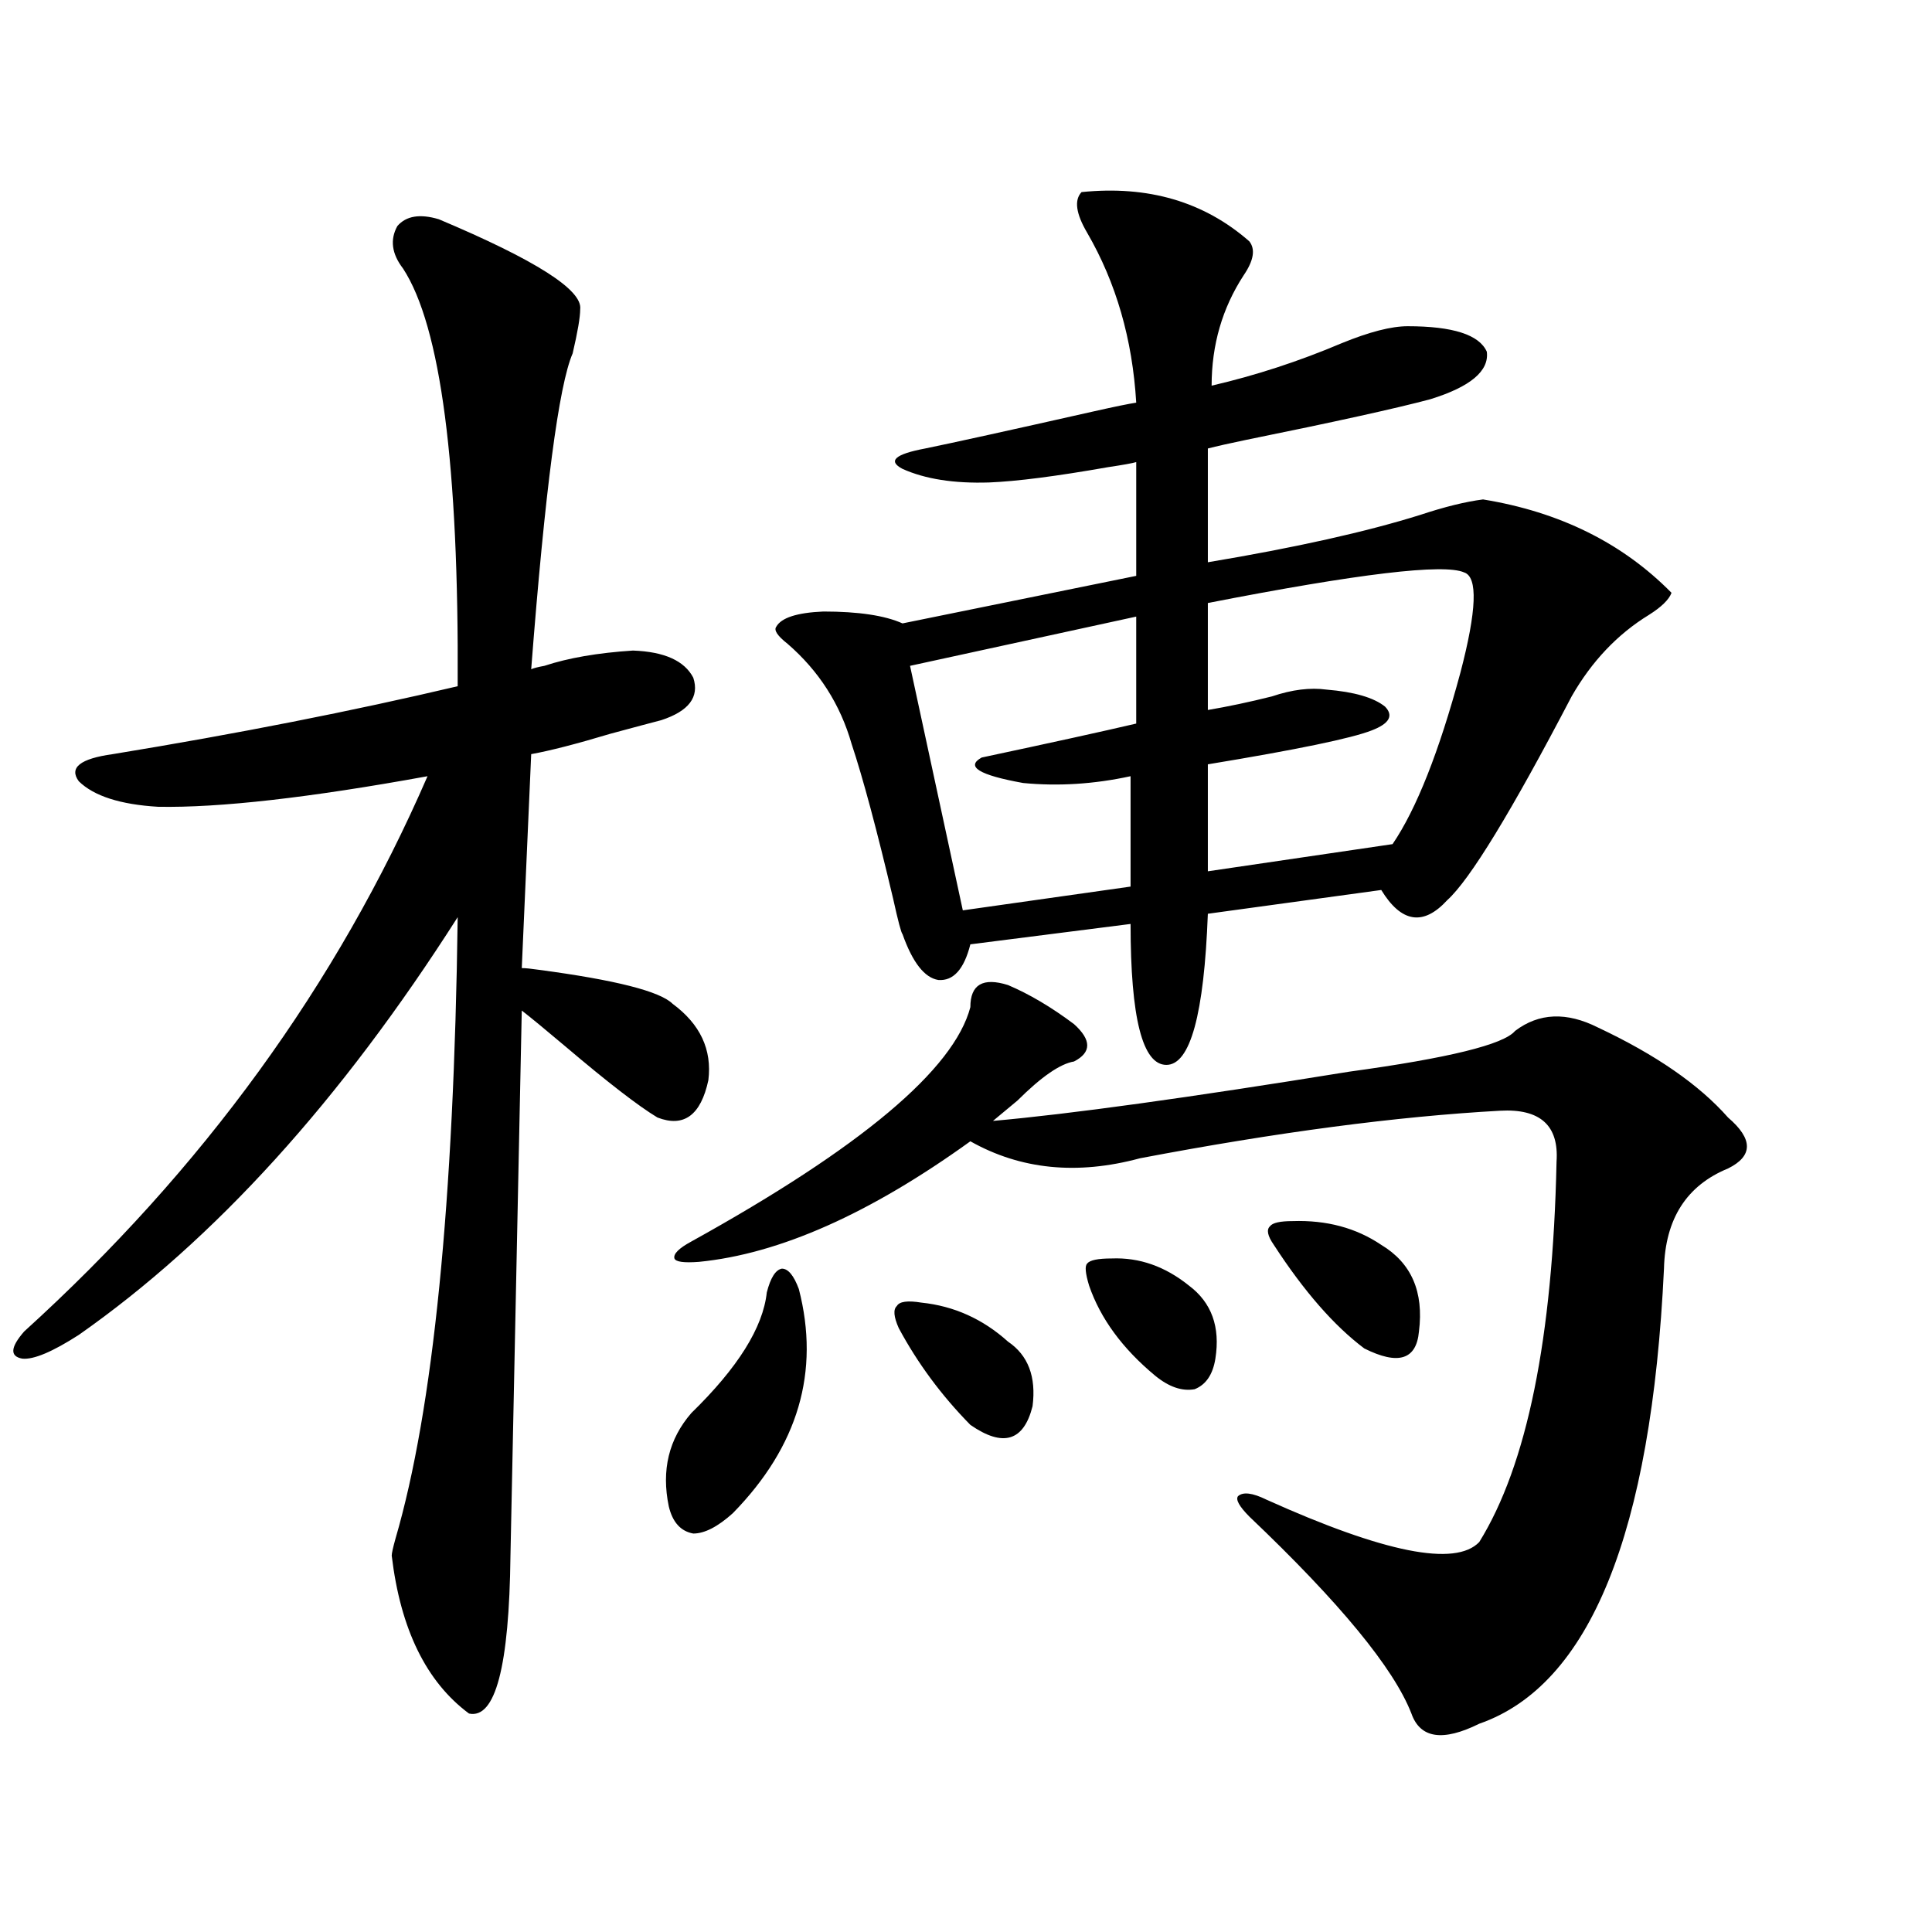 <?xml version="1.0" encoding="utf-8"?>
<!-- Generator: Adobe Illustrator 16.0.0, SVG Export Plug-In . SVG Version: 6.00 Build 0)  -->
<!DOCTYPE svg PUBLIC "-//W3C//DTD SVG 1.1//EN" "http://www.w3.org/Graphics/SVG/1.1/DTD/svg11.dtd">
<svg version="1.1" id="图层_1" xmlns="http://www.w3.org/2000/svg" xmlns:xlink="http://www.w3.org/1999/xlink" x="0px" y="0px"
	 width="1000px" height="1000px" viewBox="0 0 1000 1000" enable-background="new 0 0 1000 1000" xml:space="preserve">
<path d="M227.141,113.484c50.075,21.094,74.465,36.626,73.169,46.582c0,4.106-1.311,11.728-3.902,22.852
	c-7.164,16.411-14.313,70.903-21.463,163.477c1.296-0.577,3.567-1.167,6.829-1.758c12.348-4.093,27.637-6.729,45.853-7.91
	c16.25,0.591,26.661,5.273,31.219,14.063c3.247,9.97-2.286,17.29-16.585,21.973c-4.558,1.181-13.338,3.516-26.341,7.031
	c-17.561,5.273-31.219,8.789-40.975,10.547l-4.878,110.742c1.951,0,4.878,0.302,8.78,0.879
	c39.664,5.273,62.758,11.138,69.267,17.578c14.299,10.547,20.487,23.73,18.536,39.551c-3.902,18.169-12.683,24.609-26.341,19.336
	c-9.756-5.851-25.7-18.155-47.804-36.914c-10.411-8.789-17.896-14.941-22.438-18.457l-5.854,282.129
	c-0.655,57.417-7.805,84.663-21.463,81.738c-22.118-16.411-35.456-43.657-39.999-81.738c0-1.167,0.641-4.093,1.951-8.789
	c19.512-66.797,30.243-174.023,32.194-321.68C176.41,569.637,111.046,641.707,40.804,690.926
	c-13.658,8.789-23.414,12.896-29.268,12.305c-6.509-1.167-6.188-5.851,0.976-14.063c92.346-83.784,161.947-179.585,208.775-287.402
	c-61.142,11.138-107.649,16.411-139.509,15.82c-19.512-1.167-33.17-5.562-40.975-13.184c-5.213-7.031,0.641-11.714,17.561-14.063
	c64.389-10.547,123.899-22.261,178.532-35.156c0.641-114.258-8.78-186.328-28.292-216.211c-5.854-7.608-6.829-14.941-2.927-21.973
	C210.221,111.727,217.385,110.56,227.141,113.484z M413.478,667.195c11.052,42.778-0.335,81.45-34.146,116.016
	c-7.805,7.031-14.634,10.547-20.487,10.547c-6.509-1.167-10.731-5.851-12.683-14.063c-3.902-18.745,0-34.854,11.707-48.34
	c24.055-23.429,37.072-44.233,39.023-62.402c1.951-7.608,4.543-11.714,7.805-12.305
	C407.944,656.648,410.871,660.164,413.478,667.195z M521.768,509.871c11.052,4.696,22.438,11.426,34.146,20.215
	c9.101,8.212,9.101,14.653,0,19.336c-7.164,1.181-16.92,7.91-29.268,20.215l-12.683,10.547
	c39.664-3.516,101.126-12.003,184.386-25.488c51.371-7.031,79.998-14.063,85.852-21.094c12.348-9.366,26.661-9.956,42.926-1.758
	c29.908,14.063,52.347,29.595,67.315,46.582c13.003,11.138,13.003,19.927,0,26.367c-21.463,8.789-32.529,26.079-33.17,51.855
	c-6.509,137.109-38.383,215.62-95.607,235.547c-18.871,9.366-30.578,7.608-35.121-5.273c-9.115-23.442-37.072-57.431-83.9-101.953
	c-5.213-5.273-7.164-8.789-5.854-10.547c2.592-2.335,7.47-1.758,14.634,1.758c61.127,27.548,97.879,34.868,110.241,21.973
	c24.71-39.839,38.048-105.469,39.999-196.875c1.296-18.745-8.46-27.534-29.268-26.367c-53.337,2.938-115.454,11.138-186.337,24.609
	c-32.529,8.789-61.797,5.864-87.803-8.789c-52.041,37.505-98.869,58.31-140.484,62.402c-7.805,0.591-12.042,0-12.683-1.758
	c-0.655-2.335,2.271-5.273,8.78-8.789c87.803-48.628,135.927-89.058,144.387-121.289
	C502.256,509.583,508.75,505.778,521.768,509.871z M646.643,124.91c3.247,4.106,2.271,9.97-2.927,17.578
	c-11.066,17.001-16.585,36.035-16.585,57.129c22.759-5.273,45.197-12.593,67.315-21.973c14.299-5.851,25.686-8.789,34.146-8.789
	c23.414,0,37.072,4.395,40.975,13.184c1.296,9.97-8.46,18.169-29.268,24.609c-17.561,4.696-49.435,11.728-95.607,21.094
	c-8.46,1.758-14.969,3.228-19.512,4.395v58.887c45.518-7.608,82.27-15.82,110.241-24.609c12.348-4.093,23.079-6.729,32.194-7.91
	c39.664,6.454,72.193,22.563,97.559,48.34c-1.311,3.516-5.213,7.333-11.707,11.426c-16.265,9.97-29.603,24.032-39.999,42.188
	c-31.219,59.766-52.682,94.922-64.389,105.469c-12.362,13.485-23.749,11.728-34.146-5.273l-89.754,12.305
	c-1.951,52.157-9.115,78.223-21.463,78.223c-12.362,0-18.536-24.308-18.536-72.949l-82.925,10.547
	c-3.262,12.896-8.78,19.048-16.585,18.457c-7.164-1.167-13.338-9.077-18.536-23.73c-0.655-0.577-2.286-6.729-4.878-18.457
	c-8.46-35.733-15.609-62.402-21.463-79.98c-5.854-20.503-16.92-37.793-33.17-51.855c-5.213-4.093-7.164-7.031-5.854-8.789
	c2.592-4.683,10.731-7.319,24.39-7.91c18.201,0,31.859,2.06,40.975,6.152l120.973-24.609v-58.887
	c-1.951,0.591-6.829,1.47-14.634,2.637c-26.676,4.696-47.163,7.333-61.462,7.91c-18.216,0.591-33.17-1.758-44.877-7.031
	c-7.805-4.093-3.902-7.608,11.707-10.547c14.299-2.925,43.566-9.366,87.803-19.336c10.396-2.335,17.561-3.804,21.463-4.395
	c-1.951-32.808-10.411-62.101-25.365-87.891c-5.854-9.956-6.829-16.987-2.927-21.094C594.281,95.906,623.229,104.407,646.643,124.91
	z M476.891,674.227c16.905,1.758,31.859,8.501,44.877,20.215c10.396,7.031,14.634,18.169,12.683,33.398
	c-4.558,18.169-15.289,21.396-32.194,9.668c-14.969-15.229-27.316-31.929-37.072-50.098c-2.606-5.851-2.927-9.668-0.976-11.426
	C465.504,673.649,469.727,673.06,476.891,674.227z M588.107,319.148l-117.07,25.488l27.316,126.563l86.827-12.305v-57.129
	c-18.871,4.106-37.407,5.273-55.608,3.516c-22.773-4.093-29.923-8.487-21.463-13.184c35.762-7.608,62.438-13.472,79.998-17.578
	V319.148z M575.425,651.375c14.299-0.577,27.637,4.106,39.999,14.063c11.707,8.789,16.25,21.396,13.658,37.793
	c-1.311,8.212-4.878,13.485-10.731,15.82c-6.509,1.181-13.338-1.167-20.487-7.031c-16.92-14.063-28.292-29.581-34.146-46.582
	c-1.951-6.44-2.286-10.245-0.976-11.426C564.038,652.254,568.261,651.375,575.425,651.375z M757.859,296.297
	c-10.411-4.683-54.633,0.591-132.68,15.82v55.371c10.396-1.758,21.463-4.093,33.17-7.031c10.396-3.516,19.832-4.683,28.292-3.516
	c14.299,1.181,24.39,4.106,30.243,8.789c4.543,4.696,2.271,8.789-6.829,12.305c-10.411,4.106-38.703,9.97-84.876,17.578v55.371
	l95.607-14.063c12.348-18.155,24.055-47.749,35.121-88.77C764.354,315.935,765.009,298.646,757.859,296.297z M669.081,632.039
	c17.561-0.577,32.835,3.516,45.853,12.305c15.609,9.38,22.104,24.321,19.512,44.824c-1.311,14.653-10.731,17.578-28.292,8.789
	c-15.609-11.714-31.219-29.581-46.828-53.613c-3.262-4.683-3.902-7.91-1.951-9.668C658.67,632.918,662.572,632.039,669.081,632.039z
	"/>
</svg>
